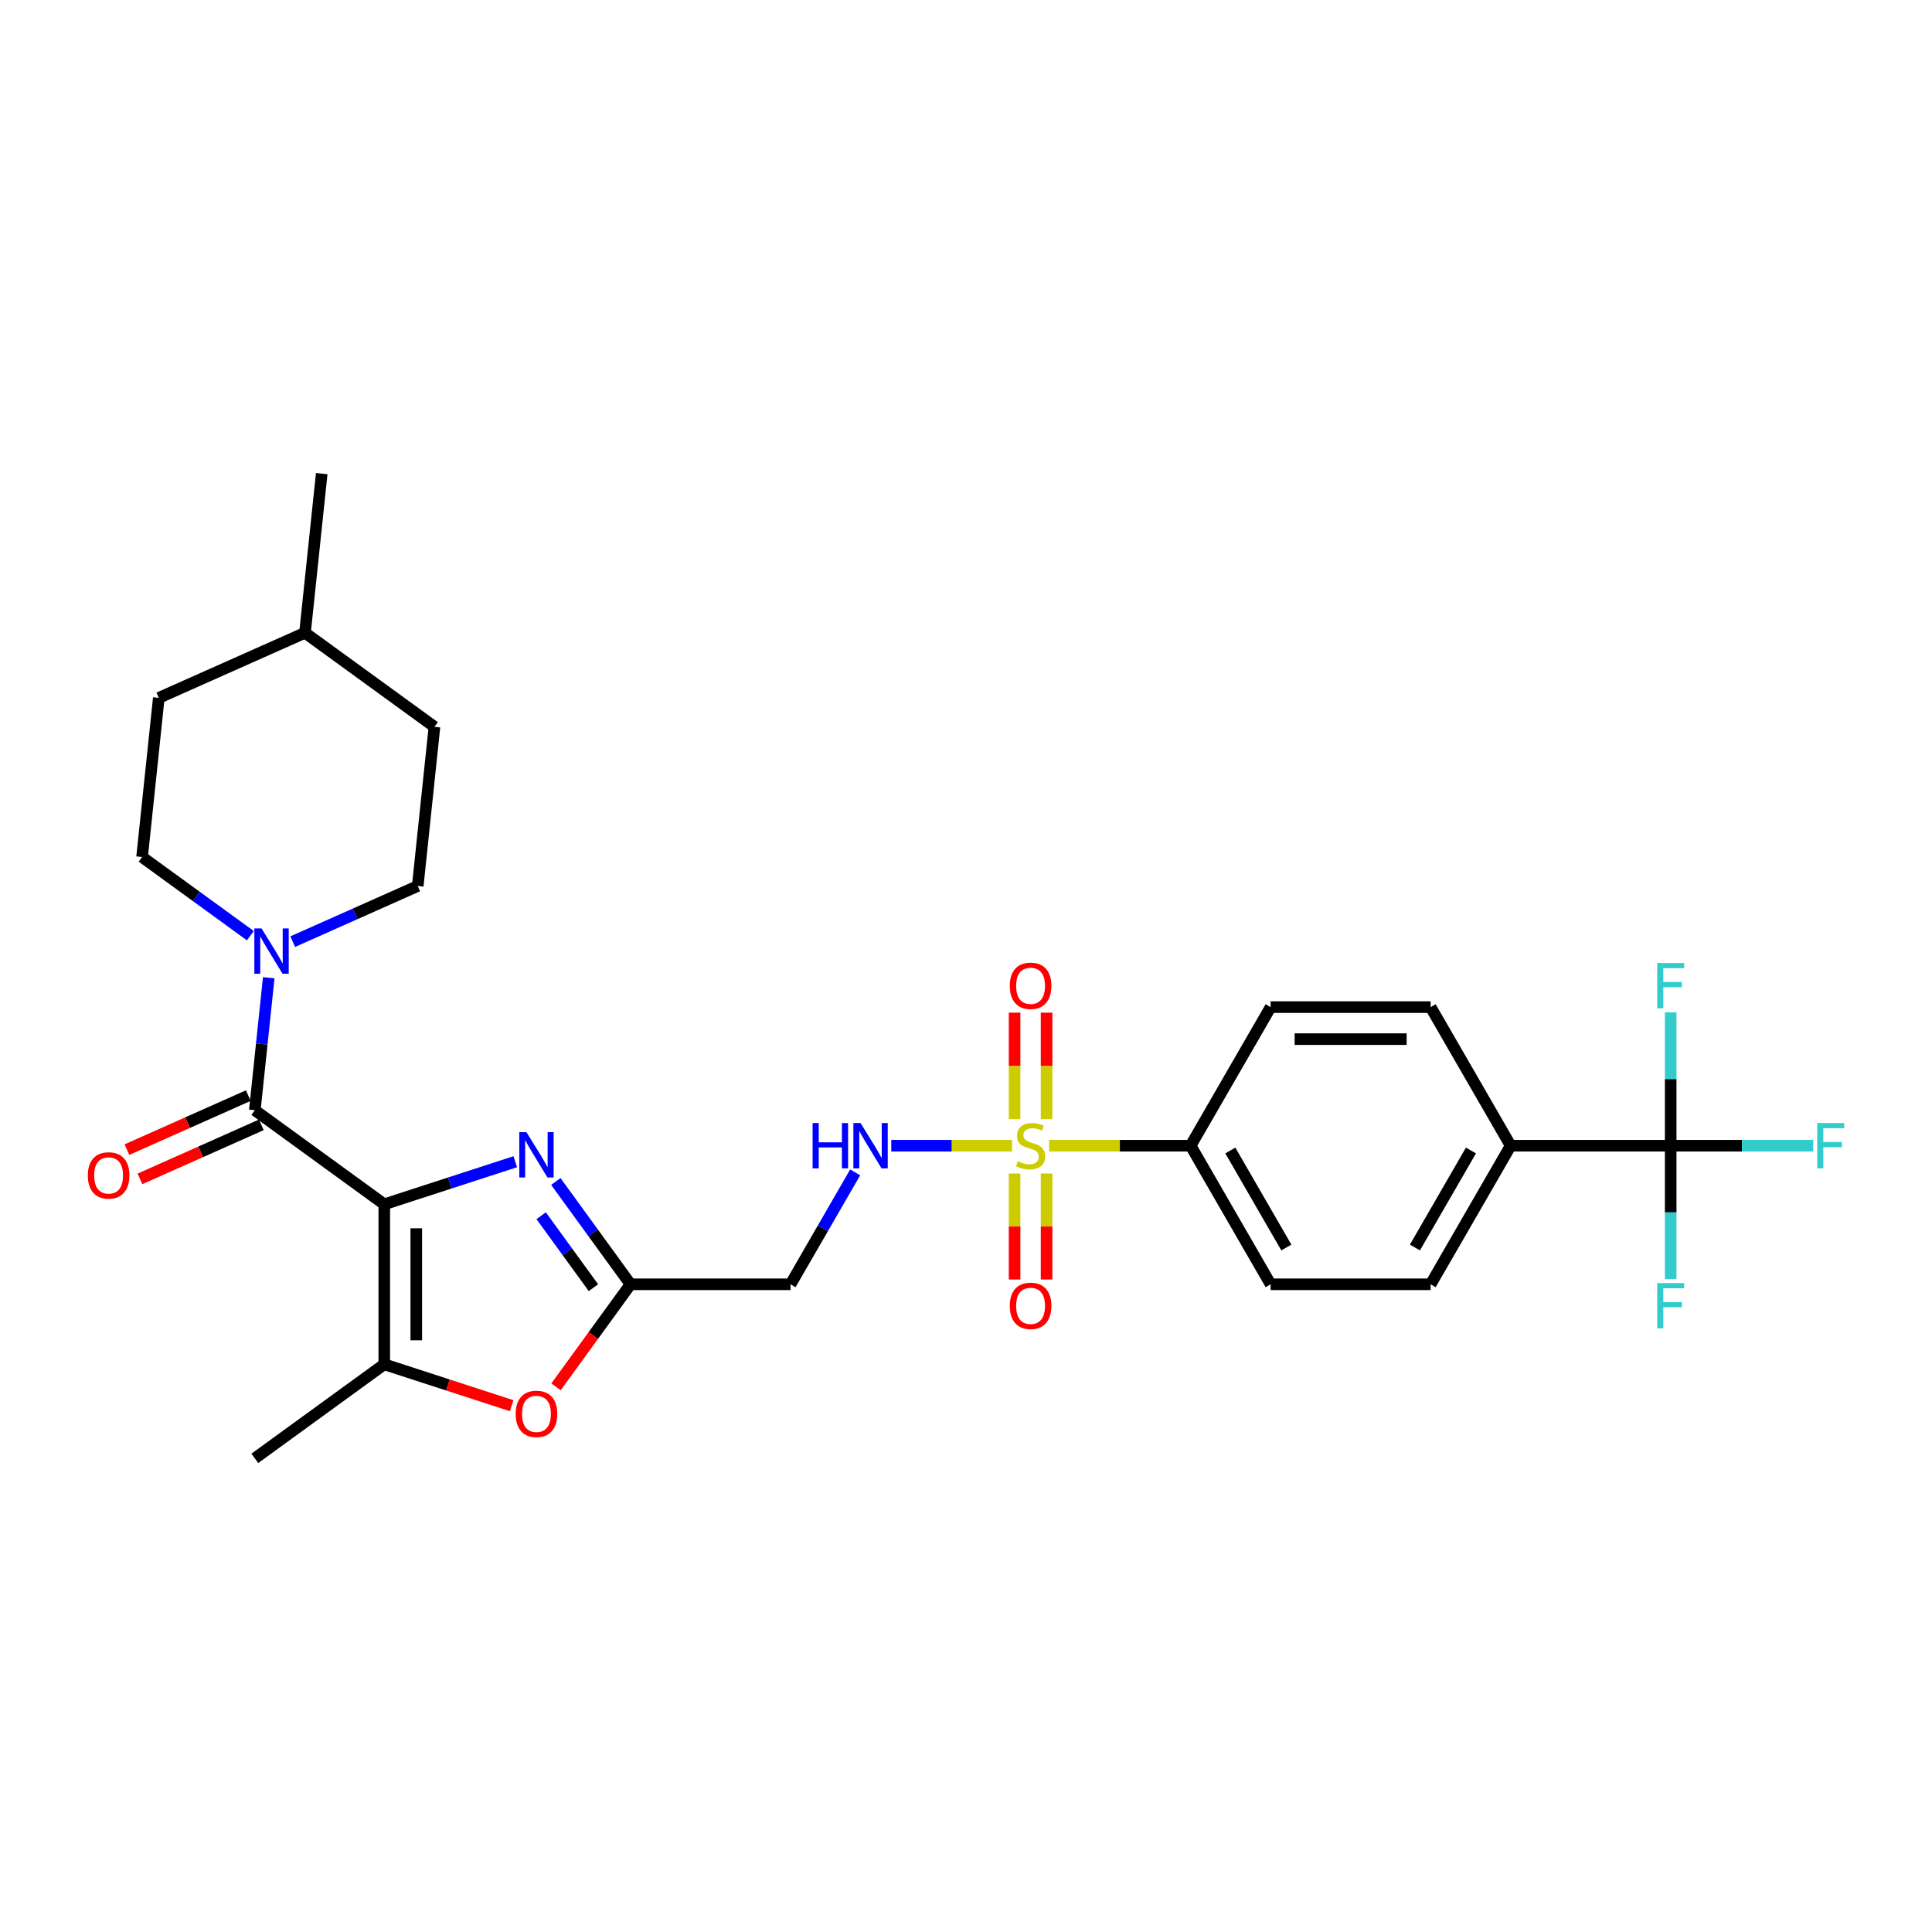 <?xml version='1.0' encoding='iso-8859-1'?>
<svg version='1.1' baseProfile='full'
              xmlns='http://www.w3.org/2000/svg'
                      xmlns:rdkit='http://www.rdkit.org/xml'
                      xmlns:xlink='http://www.w3.org/1999/xlink'
                  xml:space='preserve'
width='1000px' height='1000px' viewBox='0 0 1000 1000'>
<!-- END OF HEADER -->
<rect style='opacity:1.0;fill:#FFFFFF;stroke:none' width='1000' height='1000' x='0' y='0'> </rect>
<path class='bond-1' d='M 198.899,623.335 L 232.803,612.319' style='fill:none;fill-rule:evenodd;stroke:#000000;stroke-width:6px;stroke-linecap:butt;stroke-linejoin:miter;stroke-opacity:1' />
<path class='bond-1' d='M 232.803,612.319 L 266.707,601.303' style='fill:none;fill-rule:evenodd;stroke:#0000FF;stroke-width:6px;stroke-linecap:butt;stroke-linejoin:miter;stroke-opacity:1' />
<path class='bond-2' d='M 198.899,623.335 L 131.89,574.65' style='fill:none;fill-rule:evenodd;stroke:#000000;stroke-width:6px;stroke-linecap:butt;stroke-linejoin:miter;stroke-opacity:1' />
<path class='bond-3' d='M 198.899,623.335 L 198.899,706.163' style='fill:none;fill-rule:evenodd;stroke:#000000;stroke-width:6px;stroke-linecap:butt;stroke-linejoin:miter;stroke-opacity:1' />
<path class='bond-3' d='M 215.465,635.759 L 215.465,693.739' style='fill:none;fill-rule:evenodd;stroke:#000000;stroke-width:6px;stroke-linecap:butt;stroke-linejoin:miter;stroke-opacity:1' />
<path class='bond-0' d='M 523.838,593.018 L 492.583,593.018' style='fill:none;fill-rule:evenodd;stroke:#CCCC00;stroke-width:6px;stroke-linecap:butt;stroke-linejoin:miter;stroke-opacity:1' />
<path class='bond-0' d='M 492.583,593.018 L 461.328,593.018' style='fill:none;fill-rule:evenodd;stroke:#0000FF;stroke-width:6px;stroke-linecap:butt;stroke-linejoin:miter;stroke-opacity:1' />
<path class='bond-10' d='M 543.021,593.018 L 579.64,593.018' style='fill:none;fill-rule:evenodd;stroke:#CCCC00;stroke-width:6px;stroke-linecap:butt;stroke-linejoin:miter;stroke-opacity:1' />
<path class='bond-10' d='M 579.64,593.018 L 616.258,593.018' style='fill:none;fill-rule:evenodd;stroke:#000000;stroke-width:6px;stroke-linecap:butt;stroke-linejoin:miter;stroke-opacity:1' />
<path class='bond-11' d='M 541.713,579.252 L 541.713,551.697' style='fill:none;fill-rule:evenodd;stroke:#CCCC00;stroke-width:6px;stroke-linecap:butt;stroke-linejoin:miter;stroke-opacity:1' />
<path class='bond-11' d='M 541.713,551.697 L 541.713,524.141' style='fill:none;fill-rule:evenodd;stroke:#FF0000;stroke-width:6px;stroke-linecap:butt;stroke-linejoin:miter;stroke-opacity:1' />
<path class='bond-11' d='M 525.147,579.252 L 525.147,551.697' style='fill:none;fill-rule:evenodd;stroke:#CCCC00;stroke-width:6px;stroke-linecap:butt;stroke-linejoin:miter;stroke-opacity:1' />
<path class='bond-11' d='M 525.147,551.697 L 525.147,524.141' style='fill:none;fill-rule:evenodd;stroke:#FF0000;stroke-width:6px;stroke-linecap:butt;stroke-linejoin:miter;stroke-opacity:1' />
<path class='bond-12' d='M 525.147,607.413 L 525.147,634.844' style='fill:none;fill-rule:evenodd;stroke:#CCCC00;stroke-width:6px;stroke-linecap:butt;stroke-linejoin:miter;stroke-opacity:1' />
<path class='bond-12' d='M 525.147,634.844 L 525.147,662.274' style='fill:none;fill-rule:evenodd;stroke:#FF0000;stroke-width:6px;stroke-linecap:butt;stroke-linejoin:miter;stroke-opacity:1' />
<path class='bond-12' d='M 541.713,607.413 L 541.713,634.844' style='fill:none;fill-rule:evenodd;stroke:#CCCC00;stroke-width:6px;stroke-linecap:butt;stroke-linejoin:miter;stroke-opacity:1' />
<path class='bond-12' d='M 541.713,634.844 L 541.713,662.274' style='fill:none;fill-rule:evenodd;stroke:#FF0000;stroke-width:6px;stroke-linecap:butt;stroke-linejoin:miter;stroke-opacity:1' />
<path class='bond-4' d='M 287.699,611.539 L 307.029,638.144' style='fill:none;fill-rule:evenodd;stroke:#0000FF;stroke-width:6px;stroke-linecap:butt;stroke-linejoin:miter;stroke-opacity:1' />
<path class='bond-4' d='M 307.029,638.144 L 326.359,664.749' style='fill:none;fill-rule:evenodd;stroke:#000000;stroke-width:6px;stroke-linecap:butt;stroke-linejoin:miter;stroke-opacity:1' />
<path class='bond-4' d='M 280.096,629.257 L 293.627,647.881' style='fill:none;fill-rule:evenodd;stroke:#0000FF;stroke-width:6px;stroke-linecap:butt;stroke-linejoin:miter;stroke-opacity:1' />
<path class='bond-4' d='M 293.627,647.881 L 307.158,666.505' style='fill:none;fill-rule:evenodd;stroke:#000000;stroke-width:6px;stroke-linecap:butt;stroke-linejoin:miter;stroke-opacity:1' />
<path class='bond-5' d='M 131.89,574.65 L 135.493,540.362' style='fill:none;fill-rule:evenodd;stroke:#000000;stroke-width:6px;stroke-linecap:butt;stroke-linejoin:miter;stroke-opacity:1' />
<path class='bond-5' d='M 135.493,540.362 L 139.097,506.074' style='fill:none;fill-rule:evenodd;stroke:#0000FF;stroke-width:6px;stroke-linecap:butt;stroke-linejoin:miter;stroke-opacity:1' />
<path class='bond-14' d='M 128.521,567.083 L 97.106,581.07' style='fill:none;fill-rule:evenodd;stroke:#000000;stroke-width:6px;stroke-linecap:butt;stroke-linejoin:miter;stroke-opacity:1' />
<path class='bond-14' d='M 97.106,581.07 L 65.692,595.056' style='fill:none;fill-rule:evenodd;stroke:#FF0000;stroke-width:6px;stroke-linecap:butt;stroke-linejoin:miter;stroke-opacity:1' />
<path class='bond-14' d='M 135.259,582.216 L 103.844,596.203' style='fill:none;fill-rule:evenodd;stroke:#000000;stroke-width:6px;stroke-linecap:butt;stroke-linejoin:miter;stroke-opacity:1' />
<path class='bond-14' d='M 103.844,596.203 L 72.43,610.19' style='fill:none;fill-rule:evenodd;stroke:#FF0000;stroke-width:6px;stroke-linecap:butt;stroke-linejoin:miter;stroke-opacity:1' />
<path class='bond-6' d='M 198.899,706.163 L 231.867,716.875' style='fill:none;fill-rule:evenodd;stroke:#000000;stroke-width:6px;stroke-linecap:butt;stroke-linejoin:miter;stroke-opacity:1' />
<path class='bond-6' d='M 231.867,716.875 L 264.835,727.587' style='fill:none;fill-rule:evenodd;stroke:#FF0000;stroke-width:6px;stroke-linecap:butt;stroke-linejoin:miter;stroke-opacity:1' />
<path class='bond-26' d='M 198.899,706.163 L 131.89,754.849' style='fill:none;fill-rule:evenodd;stroke:#000000;stroke-width:6px;stroke-linecap:butt;stroke-linejoin:miter;stroke-opacity:1' />
<path class='bond-9' d='M 326.359,664.749 L 409.187,664.749' style='fill:none;fill-rule:evenodd;stroke:#000000;stroke-width:6px;stroke-linecap:butt;stroke-linejoin:miter;stroke-opacity:1' />
<path class='bond-29' d='M 326.359,664.749 L 307.077,691.288' style='fill:none;fill-rule:evenodd;stroke:#000000;stroke-width:6px;stroke-linecap:butt;stroke-linejoin:miter;stroke-opacity:1' />
<path class='bond-29' d='M 307.077,691.288 L 287.796,717.827' style='fill:none;fill-rule:evenodd;stroke:#FF0000;stroke-width:6px;stroke-linecap:butt;stroke-linejoin:miter;stroke-opacity:1' />
<path class='bond-15' d='M 151.514,487.393 L 183.865,472.989' style='fill:none;fill-rule:evenodd;stroke:#0000FF;stroke-width:6px;stroke-linecap:butt;stroke-linejoin:miter;stroke-opacity:1' />
<path class='bond-15' d='M 183.865,472.989 L 216.215,458.586' style='fill:none;fill-rule:evenodd;stroke:#000000;stroke-width:6px;stroke-linecap:butt;stroke-linejoin:miter;stroke-opacity:1' />
<path class='bond-16' d='M 129.581,484.308 L 101.56,463.949' style='fill:none;fill-rule:evenodd;stroke:#0000FF;stroke-width:6px;stroke-linecap:butt;stroke-linejoin:miter;stroke-opacity:1' />
<path class='bond-16' d='M 101.56,463.949 L 73.538,443.59' style='fill:none;fill-rule:evenodd;stroke:#000000;stroke-width:6px;stroke-linecap:butt;stroke-linejoin:miter;stroke-opacity:1' />
<path class='bond-7' d='M 864.743,593.018 L 781.915,593.018' style='fill:none;fill-rule:evenodd;stroke:#000000;stroke-width:6px;stroke-linecap:butt;stroke-linejoin:miter;stroke-opacity:1' />
<path class='bond-21' d='M 864.743,593.018 L 901.635,593.018' style='fill:none;fill-rule:evenodd;stroke:#000000;stroke-width:6px;stroke-linecap:butt;stroke-linejoin:miter;stroke-opacity:1' />
<path class='bond-21' d='M 901.635,593.018 L 938.526,593.018' style='fill:none;fill-rule:evenodd;stroke:#33CCCC;stroke-width:6px;stroke-linecap:butt;stroke-linejoin:miter;stroke-opacity:1' />
<path class='bond-22' d='M 864.743,593.018 L 864.743,627.532' style='fill:none;fill-rule:evenodd;stroke:#000000;stroke-width:6px;stroke-linecap:butt;stroke-linejoin:miter;stroke-opacity:1' />
<path class='bond-22' d='M 864.743,627.532 L 864.743,662.047' style='fill:none;fill-rule:evenodd;stroke:#33CCCC;stroke-width:6px;stroke-linecap:butt;stroke-linejoin:miter;stroke-opacity:1' />
<path class='bond-23' d='M 864.743,593.018 L 864.743,558.503' style='fill:none;fill-rule:evenodd;stroke:#000000;stroke-width:6px;stroke-linecap:butt;stroke-linejoin:miter;stroke-opacity:1' />
<path class='bond-23' d='M 864.743,558.503 L 864.743,523.989' style='fill:none;fill-rule:evenodd;stroke:#33CCCC;stroke-width:6px;stroke-linecap:butt;stroke-linejoin:miter;stroke-opacity:1' />
<path class='bond-8' d='M 442.634,606.817 L 425.911,635.783' style='fill:none;fill-rule:evenodd;stroke:#0000FF;stroke-width:6px;stroke-linecap:butt;stroke-linejoin:miter;stroke-opacity:1' />
<path class='bond-8' d='M 425.911,635.783 L 409.187,664.749' style='fill:none;fill-rule:evenodd;stroke:#000000;stroke-width:6px;stroke-linecap:butt;stroke-linejoin:miter;stroke-opacity:1' />
<path class='bond-17' d='M 616.258,593.018 L 657.672,521.286' style='fill:none;fill-rule:evenodd;stroke:#000000;stroke-width:6px;stroke-linecap:butt;stroke-linejoin:miter;stroke-opacity:1' />
<path class='bond-18' d='M 616.258,593.018 L 657.672,664.749' style='fill:none;fill-rule:evenodd;stroke:#000000;stroke-width:6px;stroke-linecap:butt;stroke-linejoin:miter;stroke-opacity:1' />
<path class='bond-18' d='M 636.816,595.495 L 665.806,645.707' style='fill:none;fill-rule:evenodd;stroke:#000000;stroke-width:6px;stroke-linecap:butt;stroke-linejoin:miter;stroke-opacity:1' />
<path class='bond-13' d='M 781.915,593.018 L 740.5,664.749' style='fill:none;fill-rule:evenodd;stroke:#000000;stroke-width:6px;stroke-linecap:butt;stroke-linejoin:miter;stroke-opacity:1' />
<path class='bond-13' d='M 761.356,595.495 L 732.366,645.707' style='fill:none;fill-rule:evenodd;stroke:#000000;stroke-width:6px;stroke-linecap:butt;stroke-linejoin:miter;stroke-opacity:1' />
<path class='bond-31' d='M 781.915,593.018 L 740.5,521.286' style='fill:none;fill-rule:evenodd;stroke:#000000;stroke-width:6px;stroke-linecap:butt;stroke-linejoin:miter;stroke-opacity:1' />
<path class='bond-25' d='M 216.215,458.586 L 224.873,376.211' style='fill:none;fill-rule:evenodd;stroke:#000000;stroke-width:6px;stroke-linecap:butt;stroke-linejoin:miter;stroke-opacity:1' />
<path class='bond-24' d='M 73.538,443.59 L 82.196,361.215' style='fill:none;fill-rule:evenodd;stroke:#000000;stroke-width:6px;stroke-linecap:butt;stroke-linejoin:miter;stroke-opacity:1' />
<path class='bond-19' d='M 657.672,521.286 L 740.5,521.286' style='fill:none;fill-rule:evenodd;stroke:#000000;stroke-width:6px;stroke-linecap:butt;stroke-linejoin:miter;stroke-opacity:1' />
<path class='bond-19' d='M 670.096,537.852 L 728.076,537.852' style='fill:none;fill-rule:evenodd;stroke:#000000;stroke-width:6px;stroke-linecap:butt;stroke-linejoin:miter;stroke-opacity:1' />
<path class='bond-20' d='M 657.672,664.749 L 740.5,664.749' style='fill:none;fill-rule:evenodd;stroke:#000000;stroke-width:6px;stroke-linecap:butt;stroke-linejoin:miter;stroke-opacity:1' />
<path class='bond-27' d='M 82.196,361.215 L 157.863,327.526' style='fill:none;fill-rule:evenodd;stroke:#000000;stroke-width:6px;stroke-linecap:butt;stroke-linejoin:miter;stroke-opacity:1' />
<path class='bond-30' d='M 224.873,376.211 L 157.863,327.526' style='fill:none;fill-rule:evenodd;stroke:#000000;stroke-width:6px;stroke-linecap:butt;stroke-linejoin:miter;stroke-opacity:1' />
<path class='bond-28' d='M 157.863,327.526 L 166.521,245.151' style='fill:none;fill-rule:evenodd;stroke:#000000;stroke-width:6px;stroke-linecap:butt;stroke-linejoin:miter;stroke-opacity:1' />
<path  class='atom-1' d='M 526.803 601.069
Q 527.068 601.168, 528.162 601.632
Q 529.255 602.096, 530.448 602.394
Q 531.674 602.659, 532.866 602.659
Q 535.086 602.659, 536.378 601.599
Q 537.67 600.505, 537.67 598.617
Q 537.67 597.325, 537.008 596.53
Q 536.378 595.735, 535.384 595.304
Q 534.39 594.873, 532.734 594.376
Q 530.647 593.747, 529.388 593.15
Q 528.162 592.554, 527.267 591.295
Q 526.406 590.036, 526.406 587.916
Q 526.406 584.967, 528.394 583.145
Q 530.415 581.322, 534.39 581.322
Q 537.107 581.322, 540.188 582.614
L 539.426 585.166
Q 536.61 584.006, 534.49 584.006
Q 532.204 584.006, 530.945 584.967
Q 529.686 585.894, 529.719 587.518
Q 529.719 588.777, 530.348 589.539
Q 531.011 590.301, 531.939 590.732
Q 532.9 591.162, 534.49 591.659
Q 536.61 592.322, 537.869 592.985
Q 539.128 593.647, 540.023 595.006
Q 540.95 596.331, 540.95 598.617
Q 540.95 601.864, 538.764 603.62
Q 536.61 605.343, 532.999 605.343
Q 530.912 605.343, 529.321 604.879
Q 527.764 604.448, 525.909 603.686
L 526.803 601.069
' fill='#CCCC00'/>
<path  class='atom-2' d='M 272.489 586.011
L 280.175 598.435
Q 280.937 599.661, 282.163 601.881
Q 283.389 604.101, 283.455 604.233
L 283.455 586.011
L 286.569 586.011
L 286.569 609.468
L 283.356 609.468
L 275.106 595.884
Q 274.145 594.294, 273.118 592.472
Q 272.124 590.65, 271.826 590.086
L 271.826 609.468
L 268.778 609.468
L 268.778 586.011
L 272.489 586.011
' fill='#0000FF'/>
<path  class='atom-6' d='M 135.363 480.547
L 143.049 492.971
Q 143.811 494.197, 145.037 496.417
Q 146.263 498.636, 146.329 498.769
L 146.329 480.547
L 149.443 480.547
L 149.443 504.004
L 146.23 504.004
L 137.98 490.42
Q 137.019 488.829, 135.992 487.007
Q 134.998 485.185, 134.7 484.622
L 134.7 504.004
L 131.652 504.004
L 131.652 480.547
L 135.363 480.547
' fill='#0000FF'/>
<path  class='atom-7' d='M 266.906 731.825
Q 266.906 726.193, 269.689 723.045
Q 272.472 719.898, 277.674 719.898
Q 282.875 719.898, 285.658 723.045
Q 288.441 726.193, 288.441 731.825
Q 288.441 737.524, 285.625 740.77
Q 282.809 743.984, 277.674 743.984
Q 272.505 743.984, 269.689 740.77
Q 266.906 737.557, 266.906 731.825
M 277.674 741.334
Q 281.252 741.334, 283.173 738.948
Q 285.128 736.53, 285.128 731.825
Q 285.128 727.22, 283.173 724.901
Q 281.252 722.548, 277.674 722.548
Q 274.095 722.548, 272.141 724.867
Q 270.219 727.187, 270.219 731.825
Q 270.219 736.563, 272.141 738.948
Q 274.095 741.334, 277.674 741.334
' fill='#FF0000'/>
<path  class='atom-9' d='M 420.601 581.289
L 423.782 581.289
L 423.782 591.262
L 435.775 591.262
L 435.775 581.289
L 438.956 581.289
L 438.956 604.746
L 435.775 604.746
L 435.775 593.912
L 423.782 593.912
L 423.782 604.746
L 420.601 604.746
L 420.601 581.289
' fill='#0000FF'/>
<path  class='atom-9' d='M 445.416 581.289
L 453.103 593.713
Q 453.865 594.939, 455.091 597.159
Q 456.317 599.379, 456.383 599.511
L 456.383 581.289
L 459.497 581.289
L 459.497 604.746
L 456.283 604.746
L 448.034 591.162
Q 447.073 589.572, 446.046 587.75
Q 445.052 585.928, 444.754 585.364
L 444.754 604.746
L 441.706 604.746
L 441.706 581.289
L 445.416 581.289
' fill='#0000FF'/>
<path  class='atom-12' d='M 522.662 510.256
Q 522.662 504.623, 525.445 501.476
Q 528.228 498.328, 533.43 498.328
Q 538.631 498.328, 541.414 501.476
Q 544.197 504.623, 544.197 510.256
Q 544.197 515.954, 541.381 519.201
Q 538.565 522.415, 533.43 522.415
Q 528.261 522.415, 525.445 519.201
Q 522.662 515.987, 522.662 510.256
M 533.43 519.764
Q 537.008 519.764, 538.929 517.379
Q 540.884 514.96, 540.884 510.256
Q 540.884 505.65, 538.929 503.331
Q 537.008 500.979, 533.43 500.979
Q 529.852 500.979, 527.897 503.298
Q 525.975 505.617, 525.975 510.256
Q 525.975 514.993, 527.897 517.379
Q 529.852 519.764, 533.43 519.764
' fill='#FF0000'/>
<path  class='atom-13' d='M 522.662 675.912
Q 522.662 670.28, 525.445 667.133
Q 528.228 663.985, 533.43 663.985
Q 538.631 663.985, 541.414 667.133
Q 544.197 670.28, 544.197 675.912
Q 544.197 681.611, 541.381 684.858
Q 538.565 688.072, 533.43 688.072
Q 528.261 688.072, 525.445 684.858
Q 522.662 681.644, 522.662 675.912
M 533.43 685.421
Q 537.008 685.421, 538.929 683.036
Q 540.884 680.617, 540.884 675.912
Q 540.884 671.307, 538.929 668.988
Q 537.008 666.636, 533.43 666.636
Q 529.852 666.636, 527.897 668.955
Q 525.975 671.274, 525.975 675.912
Q 525.975 680.65, 527.897 683.036
Q 529.852 685.421, 533.43 685.421
' fill='#FF0000'/>
<path  class='atom-15' d='M 45.455 608.405
Q 45.455 602.773, 48.238 599.626
Q 51.021 596.478, 56.222 596.478
Q 61.424 596.478, 64.207 599.626
Q 66.99 602.773, 66.99 608.405
Q 66.99 614.104, 64.174 617.351
Q 61.358 620.565, 56.222 620.565
Q 51.054 620.565, 48.238 617.351
Q 45.455 614.137, 45.455 608.405
M 56.222 617.914
Q 59.8 617.914, 61.722 615.529
Q 63.677 613.11, 63.677 608.405
Q 63.677 603.8, 61.722 601.481
Q 59.8 599.129, 56.222 599.129
Q 52.644 599.129, 50.689 601.448
Q 48.768 603.767, 48.768 608.405
Q 48.768 613.143, 50.689 615.529
Q 52.644 617.914, 56.222 617.914
' fill='#FF0000'/>
<path  class='atom-22' d='M 940.597 581.289
L 954.545 581.289
L 954.545 583.973
L 943.745 583.973
L 943.745 591.096
L 953.353 591.096
L 953.353 593.813
L 943.745 593.813
L 943.745 604.746
L 940.597 604.746
L 940.597 581.289
' fill='#33CCCC'/>
<path  class='atom-23' d='M 857.769 664.118
L 871.717 664.118
L 871.717 666.801
L 860.916 666.801
L 860.916 673.924
L 870.524 673.924
L 870.524 676.641
L 860.916 676.641
L 860.916 687.575
L 857.769 687.575
L 857.769 664.118
' fill='#33CCCC'/>
<path  class='atom-24' d='M 857.769 498.461
L 871.717 498.461
L 871.717 501.145
L 860.916 501.145
L 860.916 508.268
L 870.524 508.268
L 870.524 510.985
L 860.916 510.985
L 860.916 521.918
L 857.769 521.918
L 857.769 498.461
' fill='#33CCCC'/>
</svg>
